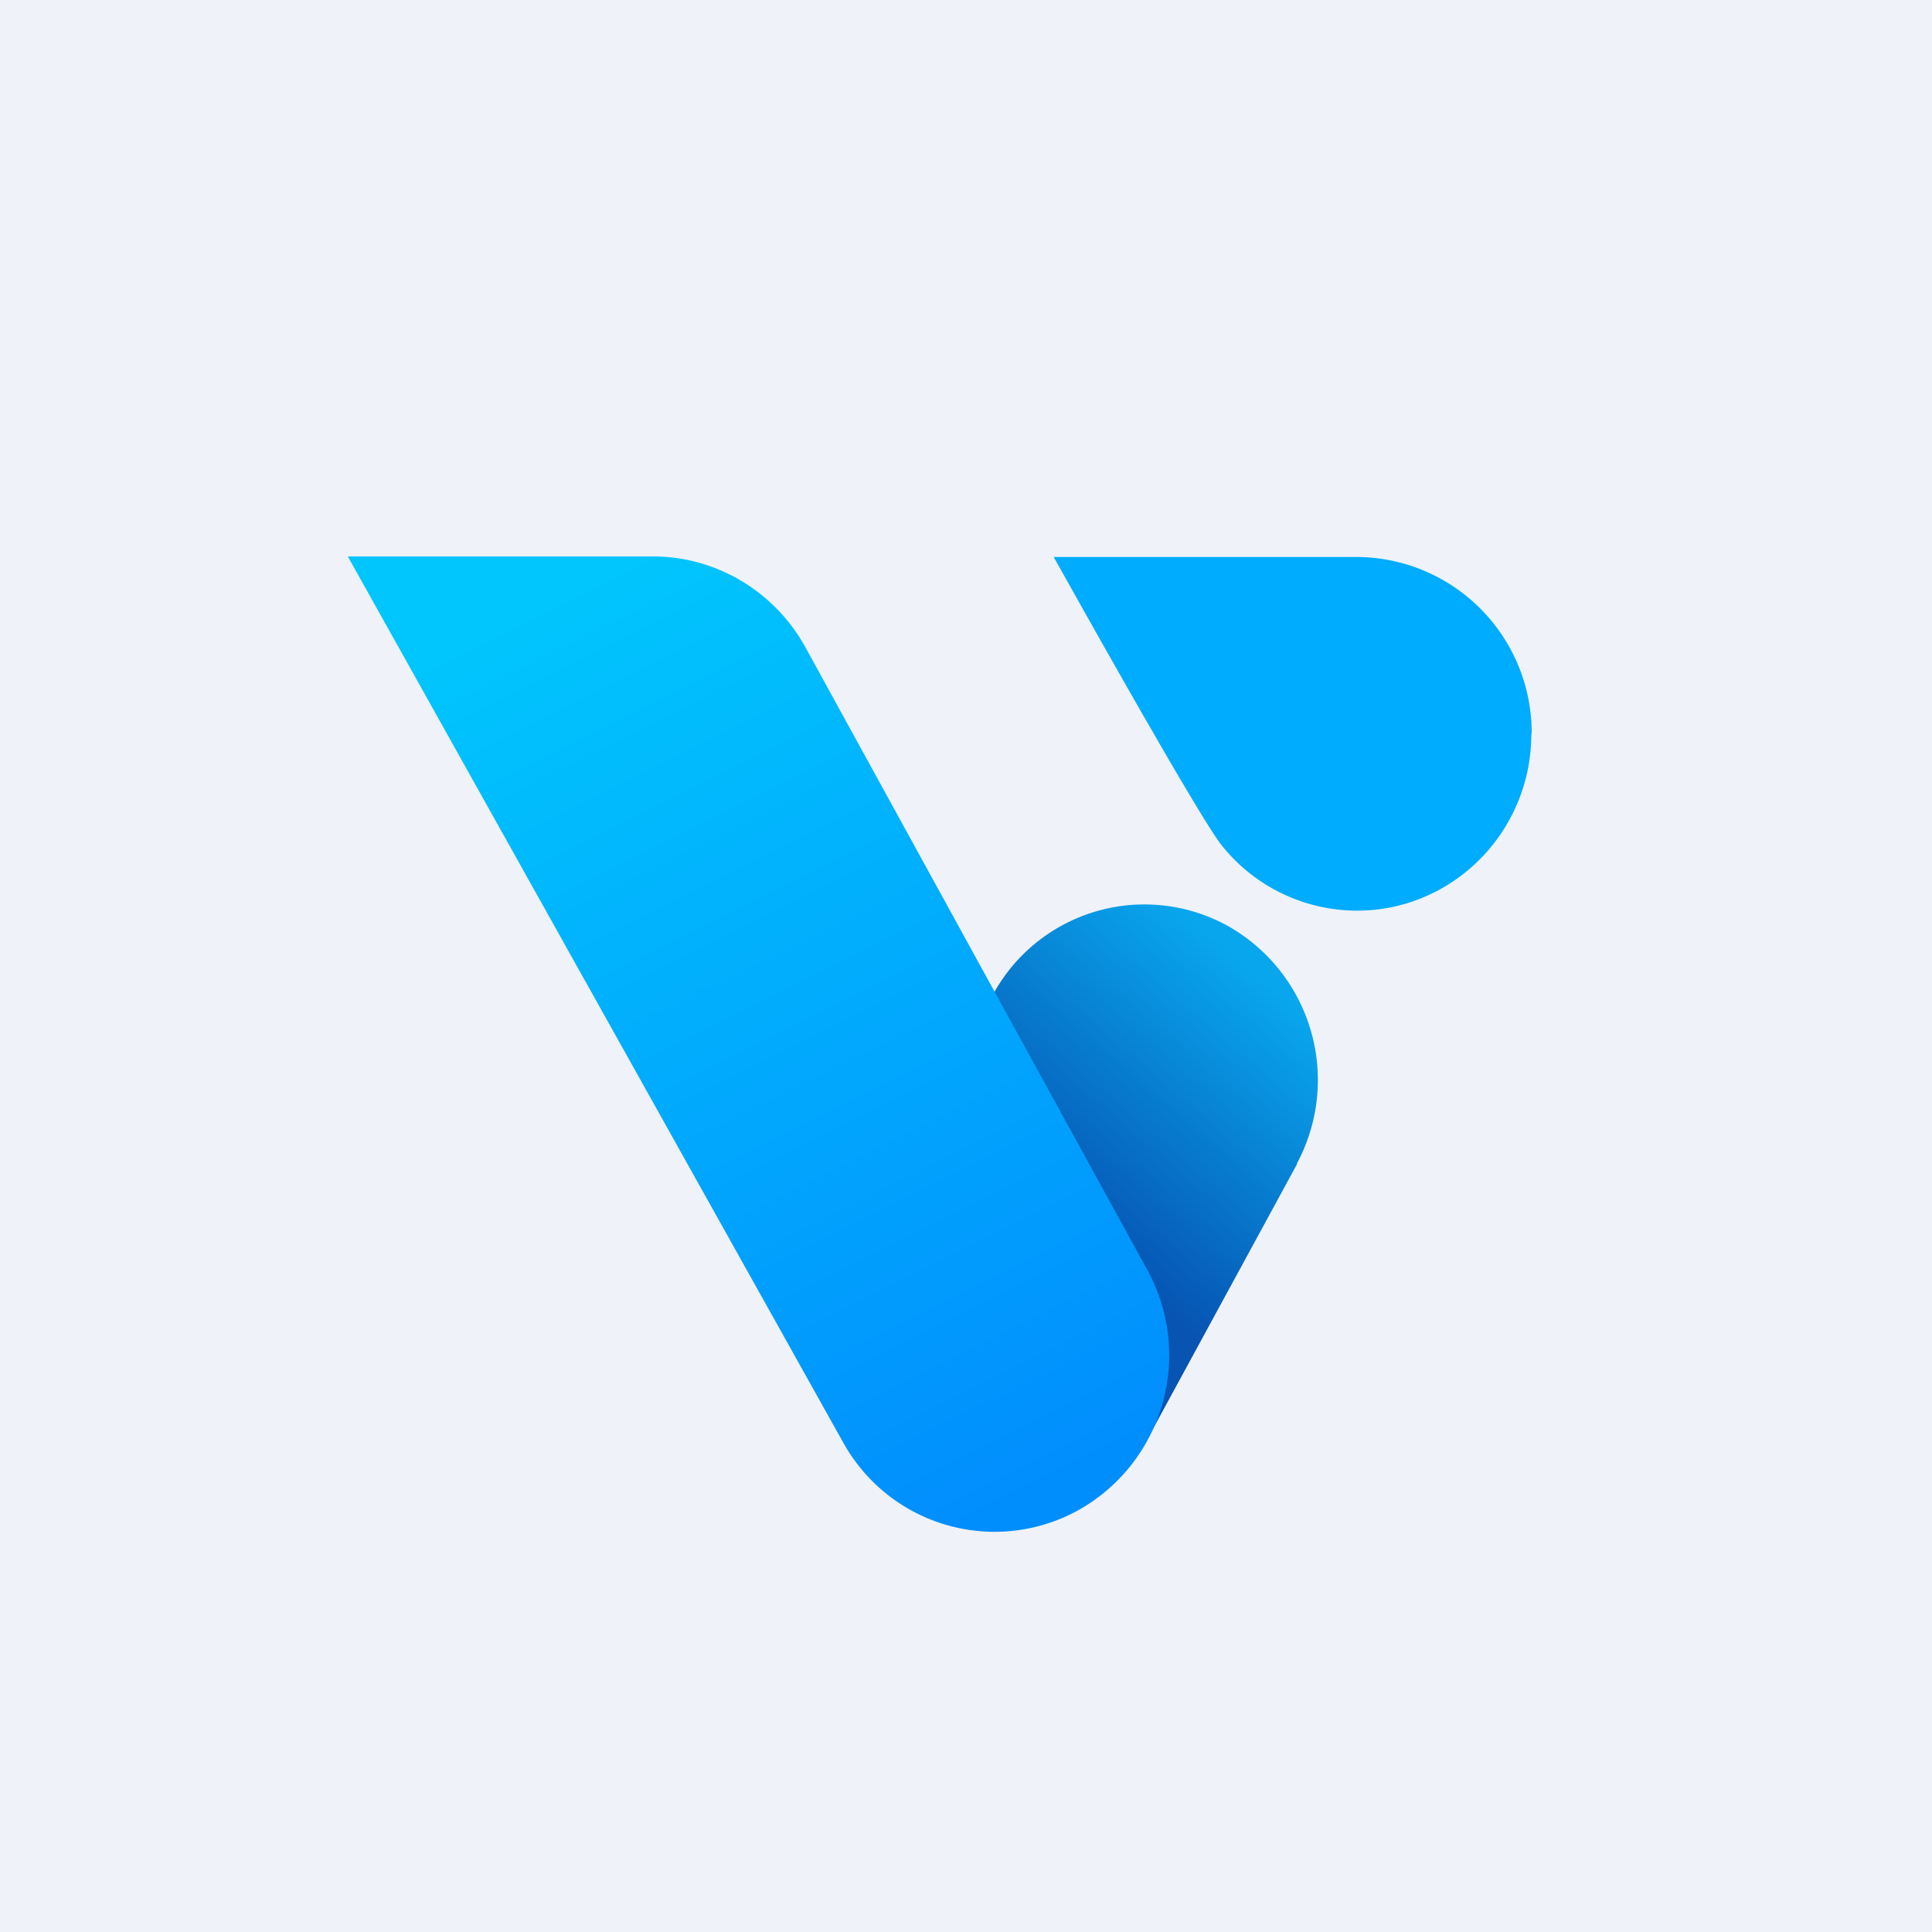 <?xml version="1.0" encoding="UTF-8"?>
<!-- generated by Finnhub -->
<svg viewBox="0 0 55.5 55.5" xmlns="http://www.w3.org/2000/svg">
<path d="M 0,0 H 55.5 V 55.5 H 0 Z" fill="rgb(239, 242, 248)"/>
<path d="M 43.99,21.065 C 44,23.88 41.75,26.16 38.98,26.16 A 4.98,4.98 0 0,1 35.1,24.29 C 34.4,23.42 30.27,16 30.27,16 H 38.98 A 5.05,5.05 0 0,1 44,21.08 Z" fill="rgb(0, 172, 253)"/>
<path d="M 37.25,33.435 A 5.08,5.08 0 0,0 35.29,26.61 A 4.95,4.95 0 0,0 28.52,28.58 L 24.2,36.5 A 5.08,5.08 0 0,0 26.17,43.34 A 4.95,4.95 0 0,0 32.94,41.38 L 37.26,33.44 Z" fill="url(#b)"/>
<path d="M 9.99,15.985 H 18.8 C 20.6,16 22.26,17 23.14,18.6 L 32.97,36.5 A 5.1,5.1 0 0,1 31,43.37 A 4.97,4.97 0 0,1 24.24,41.47 L 10,16 Z" fill="url(#a)"/>
<defs>
<linearGradient id="b" x1="36.15" x2="30.31" y1="28.09" y2="34.91" gradientUnits="userSpaceOnUse">
<stop stop-color="rgb(8, 166, 237)" offset="0"/>
<stop stop-color="rgb(7, 84, 179)" offset="1"/>
</linearGradient>
<linearGradient id="a" x1="16.29" x2="29.27" y1="17.04" y2="43.08" gradientUnits="userSpaceOnUse">
<stop stop-color="rgb(1, 197, 253)" offset="0"/>
<stop stop-color="rgb(1, 142, 253)" offset="1"/>
</linearGradient>
</defs>
</svg>
